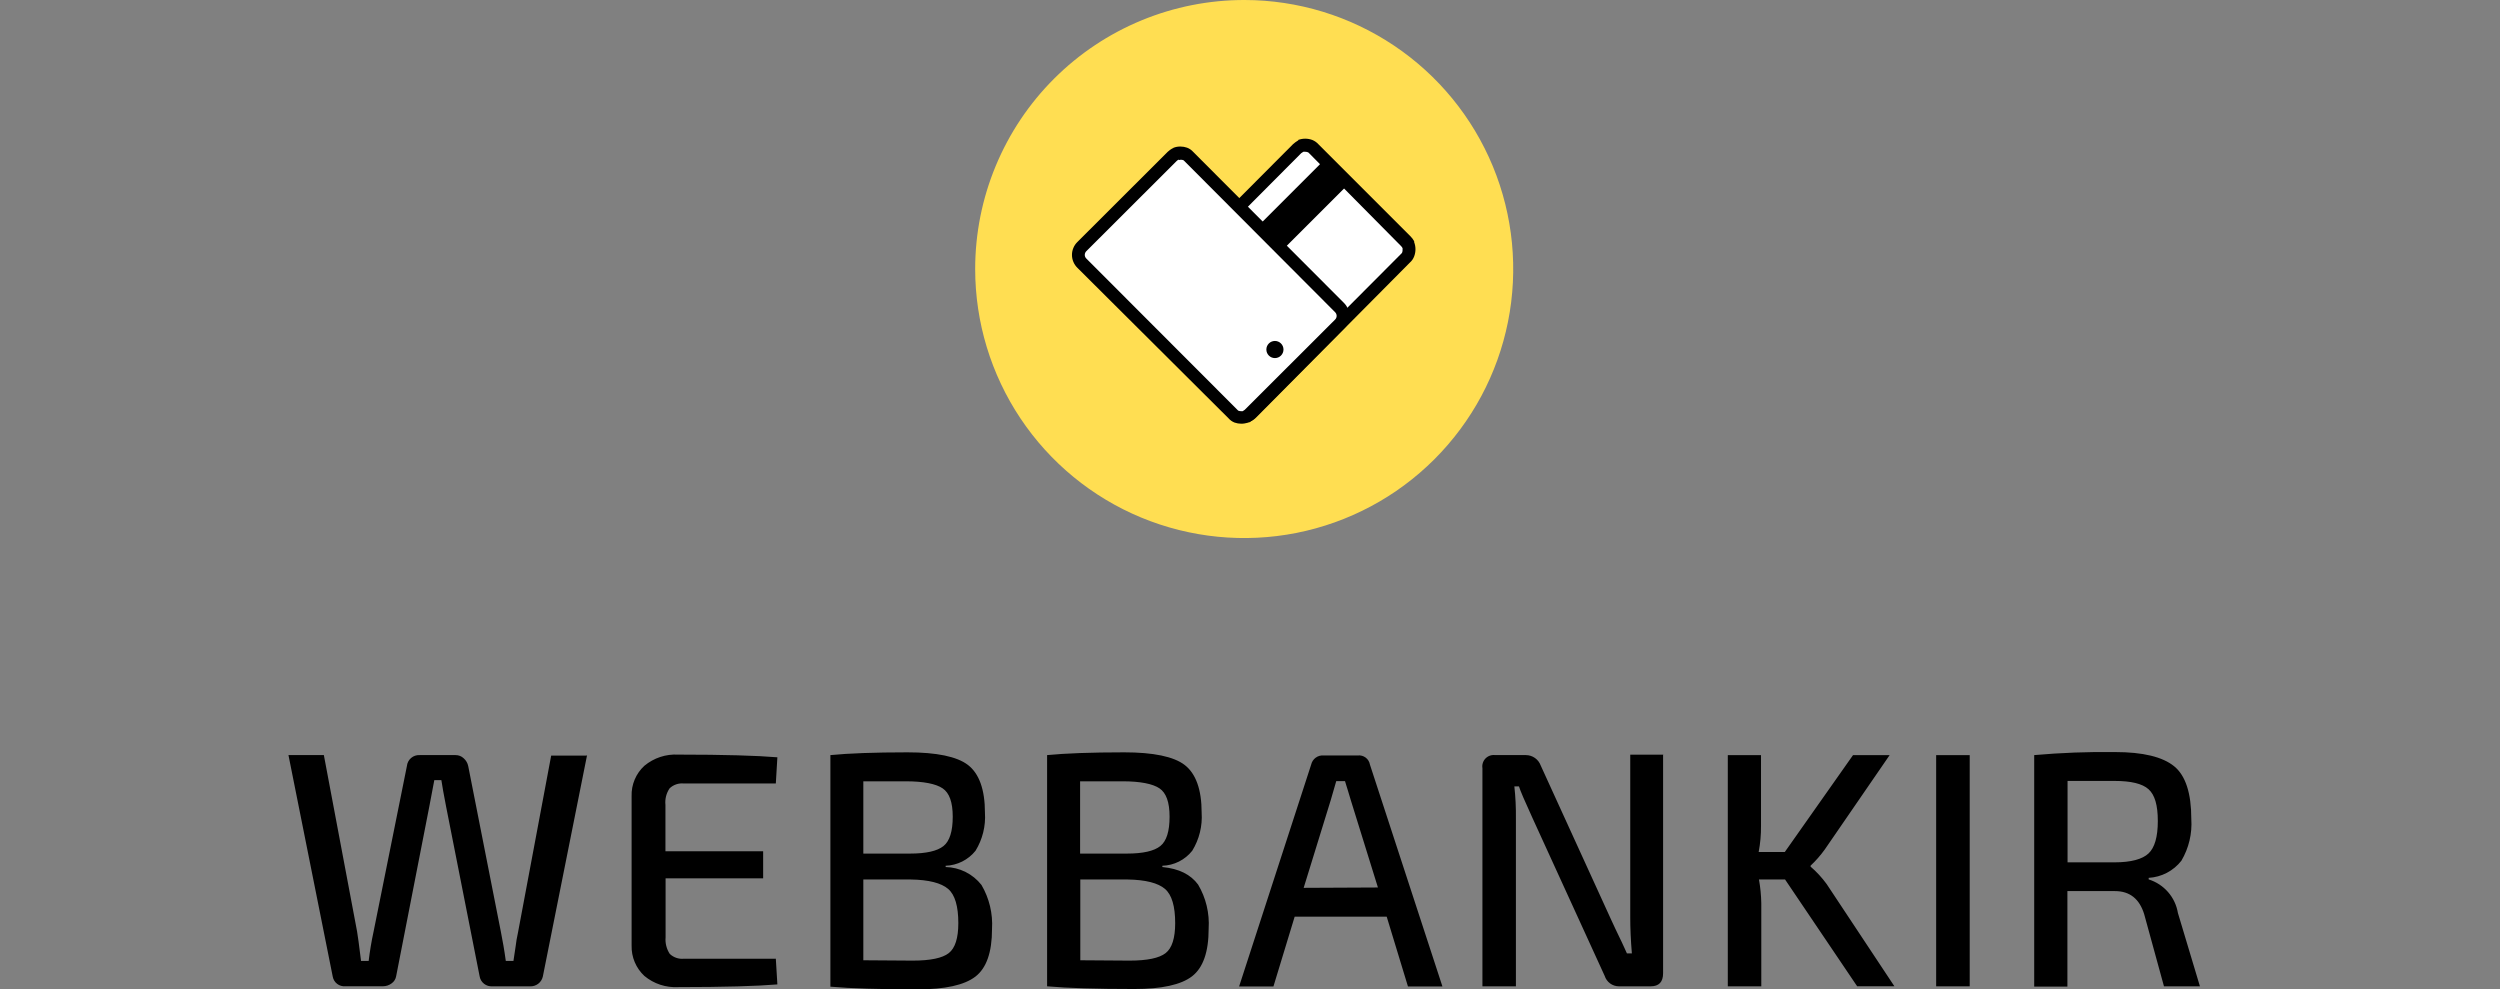 <svg width="182" height="72" viewBox="0 0 182 72" fill="none" xmlns="http://www.w3.org/2000/svg">
<rect x="0" y="0" width="182" height="72" fill="#808080" stroke="none"/>
<g clip-path="url(#clip0_99_4478)">
<path fill-rule="evenodd" clip-rule="evenodd" d="M157.537 71.804H160.155L158.552 66.465C158.458 65.9 158.21 65.373 157.834 64.942C157.458 64.511 156.97 64.192 156.424 64.022V63.908C156.887 63.881 157.338 63.756 157.749 63.541C158.159 63.326 158.52 63.026 158.805 62.661C159.348 61.742 159.599 60.68 159.527 59.615C159.527 57.755 159.114 56.461 158.274 55.781C157.434 55.1 156.006 54.75 153.971 54.75C152.008 54.725 150.045 54.799 148.09 54.971V71.825H150.507V64.872H153.971C155.046 64.872 155.756 65.436 156.099 66.562L157.537 71.804ZM153.935 62.779H150.518V56.852H153.935C155.135 56.852 155.96 57.048 156.414 57.456C156.867 57.863 157.089 58.605 157.089 59.77C157.089 60.934 156.857 61.713 156.414 62.13C155.97 62.548 155.146 62.779 153.935 62.779ZM68.844 63.12V63.027C69.263 63.012 69.675 62.907 70.05 62.718C70.426 62.53 70.756 62.262 71.019 61.934C71.528 61.105 71.768 60.138 71.704 59.167C71.704 57.456 71.271 56.312 70.472 55.693C69.673 55.075 68.184 54.77 66.066 54.77C63.638 54.77 61.767 54.843 60.453 54.971V71.83C61.934 71.96 64.049 72.026 66.798 72.026C68.797 72.026 70.204 71.716 71.008 71.098C71.812 70.48 72.219 69.33 72.219 67.635C72.288 66.512 72.02 65.394 71.451 64.424C71.14 64.028 70.745 63.705 70.294 63.48C69.843 63.254 69.348 63.131 68.844 63.12ZM62.85 62.141H66.251C67.426 62.141 68.23 61.955 68.684 61.594C69.137 61.233 69.359 60.517 69.359 59.455C69.359 58.394 69.112 57.724 68.627 57.394C68.143 57.064 67.241 56.879 65.942 56.879H62.85V62.141ZM66.442 69.933L62.85 69.907V64.027H66.303C67.617 64.047 68.524 64.285 69.024 64.712C69.524 65.14 69.766 65.98 69.766 67.202C69.766 68.294 69.534 69.026 69.07 69.387C68.607 69.748 67.736 69.933 66.442 69.933ZM56.48 69.779L56.48 69.794H49.79C49.603 69.814 49.414 69.792 49.236 69.732C49.058 69.671 48.895 69.573 48.759 69.444C48.525 69.086 48.417 68.659 48.455 68.233V63.944H55.557V61.971H48.444V58.6C48.399 58.173 48.507 57.744 48.749 57.389C48.885 57.26 49.048 57.161 49.226 57.101C49.404 57.04 49.593 57.019 49.779 57.038H56.48L56.593 55.131C55.119 55.008 52.712 54.935 49.377 54.935C48.481 54.884 47.599 55.175 46.909 55.75C46.605 56.029 46.365 56.371 46.205 56.752C46.044 57.132 45.968 57.543 45.981 57.956V68.841C45.971 69.253 46.048 69.663 46.208 70.043C46.368 70.424 46.607 70.766 46.909 71.047C47.599 71.621 48.481 71.912 49.377 71.861C52.712 71.861 55.119 71.789 56.593 71.665L56.48 69.794H56.49L56.48 69.779ZM42.739 54.971L39.518 71.093C39.47 71.306 39.348 71.495 39.173 71.625C38.998 71.755 38.782 71.819 38.565 71.804H35.853C35.634 71.822 35.415 71.757 35.241 71.621C35.067 71.486 34.951 71.29 34.916 71.072L32.473 58.703C32.308 57.852 32.194 57.223 32.132 56.796H31.617L31.256 58.703L28.839 71.072C28.803 71.28 28.686 71.465 28.514 71.587C28.334 71.725 28.113 71.799 27.886 71.799H25.149C24.933 71.82 24.717 71.758 24.545 71.626C24.372 71.494 24.257 71.302 24.221 71.087L21 54.971H23.577L25.994 67.804C26.041 68.083 26.144 68.794 26.283 69.954H26.839C26.922 69.258 27.04 68.536 27.2 67.804L29.622 55.77C29.643 55.543 29.752 55.332 29.925 55.183C30.098 55.034 30.322 54.958 30.55 54.971H33.163C33.383 54.968 33.596 55.051 33.756 55.203C33.925 55.351 34.041 55.55 34.086 55.77L36.462 67.825C36.591 68.48 36.719 69.186 36.822 69.954H37.379C37.392 69.867 37.407 69.764 37.425 69.646C37.453 69.447 37.489 69.204 37.534 68.923C37.574 68.576 37.633 68.232 37.709 67.892L40.126 55.007H42.703L42.739 54.971ZM84.62 63.027V63.12C85.841 63.238 86.681 63.666 87.222 64.398C87.795 65.367 88.062 66.486 87.99 67.609C87.99 69.305 87.583 70.454 86.784 71.072C85.986 71.691 84.573 72 82.574 72C79.825 72 77.71 71.935 76.229 71.804V54.971C77.543 54.843 79.414 54.77 81.842 54.77C83.955 54.77 85.45 55.075 86.248 55.693C87.047 56.312 87.48 57.456 87.48 59.167C87.544 60.138 87.305 61.105 86.795 61.934C86.534 62.264 86.204 62.533 85.828 62.722C85.453 62.91 85.04 63.015 84.62 63.027ZM82.038 62.141H78.631V56.879H81.723C83.027 56.879 83.929 57.064 84.414 57.394C84.898 57.724 85.145 58.394 85.145 59.455C85.145 60.517 84.924 61.233 84.47 61.594C84.017 61.955 83.213 62.141 82.038 62.141ZM78.621 69.907L82.228 69.933C83.522 69.933 84.393 69.748 84.857 69.387C85.321 69.026 85.553 68.294 85.553 67.202C85.553 65.98 85.31 65.14 84.81 64.712C84.311 64.285 83.403 64.047 82.089 64.027H78.646V69.907H78.621ZM94.252 66.733H100.952L102.499 71.814H105.009L99.731 55.662C99.697 55.46 99.586 55.278 99.422 55.154C99.258 55.031 99.054 54.974 98.85 54.997H96.36C96.154 54.98 95.949 55.037 95.782 55.16C95.615 55.282 95.499 55.46 95.453 55.662L90.207 71.814H92.706L94.252 66.733ZM98.334 58.239L100.313 64.609L94.907 64.635L96.881 58.239L97.278 56.868H97.917C97.94 56.953 97.97 57.047 98.005 57.158C98.041 57.269 98.082 57.397 98.128 57.553C98.221 57.868 98.288 58.089 98.334 58.239ZM121.073 54.971V70.85C121.073 71.49 120.774 71.804 120.166 71.804H117.852C117.622 71.803 117.399 71.729 117.214 71.593C117.028 71.457 116.891 71.265 116.821 71.046L111.58 59.584C110.999 58.316 110.666 57.538 110.58 57.249H110.245C110.33 58.025 110.368 58.804 110.358 59.584V71.804H107.921V55.925C107.9 55.797 107.91 55.667 107.949 55.544C107.988 55.42 108.055 55.308 108.145 55.215C108.235 55.123 108.346 55.053 108.468 55.01C108.59 54.968 108.72 54.955 108.848 54.971H111.09C111.324 54.973 111.552 55.045 111.744 55.18C111.935 55.314 112.081 55.504 112.162 55.724L117.265 66.897C117.3 66.97 117.342 67.061 117.394 67.175L117.394 67.175L117.395 67.177C117.451 67.298 117.518 67.444 117.6 67.619C117.69 67.811 117.778 67.993 117.864 68.17L117.864 68.17C117.931 68.307 117.995 68.44 118.058 68.573C118.148 68.762 118.228 68.939 118.304 69.107L118.304 69.108L118.371 69.257C118.394 69.308 118.417 69.358 118.44 69.407H118.8C118.718 68.433 118.682 67.557 118.682 66.794V54.94H121.089L121.073 54.971ZM128.052 64.027H129.953L135.2 71.799H137.911L132.979 64.357C132.639 63.891 132.246 63.465 131.809 63.089V63.022C132.19 62.665 132.535 62.271 132.84 61.847L137.566 54.972H134.901L129.933 62.027H128.031C128.15 61.401 128.207 60.764 128.201 60.126V54.972H125.784V71.804H128.222V65.759C128.212 65.178 128.155 64.599 128.052 64.027ZM143.395 71.804H140.952V54.972H143.395V71.804Z" fill="black"/>
<path d="M90.609 2.44154e-05C94.481 0.006 98.264 1.16 101.481 3.316C104.698 5.471 107.203 8.532 108.681 12.111C110.158 15.691 110.542 19.628 109.782 23.425C109.023 27.222 107.156 30.708 104.415 33.444C101.675 36.18 98.185 38.042 94.387 38.796C90.589 39.549 86.653 39.159 83.076 37.676C79.499 36.193 76.442 33.682 74.291 30.462C72.141 27.242 70.993 23.457 70.993 19.585C70.993 17.01 71.5 14.461 72.487 12.083C73.473 9.705 74.918 7.544 76.74 5.725C78.562 3.906 80.725 2.464 83.104 1.482C85.484 0.5 88.034 -0.004 90.609 2.44154e-05Z" fill="#FFDE52"/>
<path d="M83.156 23.342C83.079 23.258 83.013 23.165 82.96 23.064C82.918 22.956 82.897 22.84 82.898 22.724C82.897 22.607 82.918 22.492 82.96 22.384C83 22.275 83.068 22.179 83.156 22.105L94.397 10.823C94.484 10.746 94.579 10.679 94.68 10.622C94.899 10.546 95.137 10.546 95.355 10.622C95.465 10.664 95.563 10.733 95.639 10.823L102.339 17.554C102.417 17.638 102.485 17.732 102.54 17.833C102.582 17.941 102.603 18.056 102.602 18.173C102.603 18.289 102.582 18.404 102.54 18.513C102.499 18.622 102.43 18.718 102.339 18.791L91.093 30.073C91.012 30.15 90.918 30.211 90.815 30.253C90.706 30.294 90.591 30.313 90.475 30.31C90.359 30.311 90.244 30.292 90.134 30.253C90.032 30.21 89.938 30.149 89.856 30.073L83.156 23.342Z" fill="#FFDE52"/>
<path d="M83.156 23.342C83.079 23.258 83.013 23.165 82.96 23.064C82.918 22.956 82.897 22.84 82.898 22.724C82.897 22.607 82.918 22.492 82.96 22.384C83 22.275 83.068 22.179 83.156 22.105L94.397 10.823C94.484 10.746 94.579 10.679 94.68 10.622C94.899 10.546 95.137 10.546 95.355 10.622C95.465 10.664 95.563 10.733 95.639 10.823L102.339 17.554C102.417 17.638 102.485 17.732 102.54 17.833C102.582 17.941 102.603 18.056 102.602 18.173C102.603 18.289 102.582 18.404 102.54 18.513C102.499 18.622 102.43 18.718 102.339 18.791L91.093 30.073C91.012 30.15 90.918 30.211 90.815 30.253C90.706 30.294 90.591 30.313 90.475 30.31C90.359 30.311 90.244 30.292 90.134 30.253C90.032 30.21 89.938 30.149 89.856 30.073L83.156 23.342Z" fill="white"/>
<path d="M83.156 23.342C83.079 23.258 83.013 23.165 82.96 23.064C82.918 22.956 82.897 22.84 82.898 22.724C82.897 22.607 82.918 22.492 82.96 22.384C83 22.275 83.068 22.179 83.156 22.105L94.397 10.823C94.484 10.746 94.579 10.679 94.68 10.622C94.899 10.546 95.137 10.546 95.355 10.622C95.465 10.664 95.563 10.733 95.639 10.823L102.339 17.554C102.417 17.638 102.485 17.732 102.54 17.833C102.582 17.941 102.603 18.056 102.602 18.173C102.603 18.289 102.582 18.404 102.54 18.513C102.499 18.622 102.43 18.718 102.339 18.791L91.093 30.073C91.012 30.15 90.918 30.211 90.815 30.253C90.706 30.294 90.591 30.313 90.475 30.31C90.359 30.311 90.244 30.292 90.134 30.253C90.032 30.21 89.938 30.149 89.856 30.073L83.156 23.342Z" fill="#FFDE52"/>
<path d="M83.156 23.342C83.079 23.258 83.013 23.165 82.96 23.064C82.918 22.956 82.897 22.84 82.898 22.724C82.897 22.607 82.918 22.492 82.96 22.384C83 22.275 83.068 22.179 83.156 22.105L94.397 10.823C94.484 10.746 94.579 10.679 94.68 10.622C94.899 10.546 95.137 10.546 95.355 10.622C95.465 10.664 95.563 10.733 95.639 10.823L102.339 17.554C102.417 17.638 102.485 17.732 102.54 17.833C102.582 17.941 102.603 18.056 102.602 18.173C102.603 18.289 102.582 18.404 102.54 18.513C102.499 18.622 102.43 18.718 102.339 18.791L91.093 30.073C91.012 30.15 90.918 30.211 90.815 30.253C90.706 30.294 90.591 30.313 90.475 30.31C90.359 30.311 90.244 30.292 90.134 30.253C90.032 30.21 89.938 30.149 89.856 30.073L83.156 23.342Z" fill="white"/>
<path d="M90.959 30.166C90.877 30.243 90.785 30.309 90.686 30.362C90.578 30.4 90.465 30.419 90.351 30.419C90.239 30.417 90.127 30.398 90.021 30.362C89.915 30.321 89.82 30.254 89.748 30.166L78.76 19.163C78.679 19.083 78.614 18.989 78.57 18.884C78.526 18.78 78.503 18.668 78.502 18.554C78.502 18.442 78.525 18.33 78.57 18.227C78.614 18.123 78.679 18.029 78.76 17.951L85.336 11.385C85.419 11.31 85.51 11.246 85.609 11.195C85.714 11.153 85.826 11.132 85.939 11.133C86.054 11.133 86.167 11.154 86.274 11.195C86.38 11.233 86.475 11.299 86.547 11.385L97.535 22.394C97.615 22.473 97.679 22.567 97.723 22.67C97.766 22.774 97.788 22.885 97.788 22.997C97.788 23.109 97.766 23.221 97.723 23.324C97.679 23.427 97.615 23.521 97.535 23.6L90.959 30.166Z" fill="#FFDE52"/>
<path fill-rule="evenodd" clip-rule="evenodd" d="M95.536 10.189C95.204 10.065 94.837 10.065 94.505 10.189L94.515 10.236H94.484C94.358 10.312 94.239 10.4 94.129 10.499L82.904 21.765C82.762 21.887 82.654 22.044 82.589 22.219C82.457 22.55 82.457 22.919 82.589 23.249V23.316C82.659 23.446 82.745 23.566 82.847 23.672L89.547 30.408C89.675 30.538 89.83 30.638 90 30.702C90.156 30.756 90.32 30.784 90.485 30.784C90.661 30.787 90.836 30.755 91 30.692C91.162 30.628 91.31 30.531 91.433 30.408L102.638 19.116C102.779 18.994 102.887 18.838 102.952 18.663C103.077 18.33 103.077 17.964 102.952 17.632V17.565C102.882 17.434 102.794 17.314 102.689 17.209L95.989 10.509C95.865 10.369 95.709 10.26 95.536 10.189ZM94.727 11.153C94.775 11.114 94.826 11.079 94.881 11.05C94.933 11.042 94.985 11.042 95.036 11.05C95.092 11.049 95.148 11.06 95.201 11.081C95.235 11.09 95.266 11.11 95.288 11.138L96.096 11.954L91.666 16.384L93.426 18.144L97.848 13.723L101.999 17.915C102.042 17.96 102.078 18.01 102.107 18.065C102.113 18.111 102.113 18.158 102.107 18.204C102.109 18.26 102.1 18.316 102.081 18.369C102.071 18.403 102.052 18.433 102.024 18.456L90.763 29.754C90.728 29.788 90.686 29.814 90.64 29.831C90.585 29.839 90.529 29.839 90.475 29.831C90.415 29.832 90.355 29.822 90.299 29.8C90.257 29.784 90.219 29.759 90.186 29.728L83.486 22.997C83.447 22.951 83.412 22.901 83.383 22.847C83.377 22.801 83.377 22.754 83.383 22.708C83.382 22.652 83.393 22.596 83.414 22.543C83.424 22.509 83.443 22.479 83.471 22.456L94.727 11.153Z" fill="black"/>
<path d="M90.959 30.166C90.877 30.243 90.785 30.309 90.686 30.362C90.578 30.4 90.465 30.419 90.351 30.419C90.239 30.417 90.127 30.398 90.021 30.362C89.915 30.321 89.82 30.254 89.748 30.166L78.76 19.163C78.679 19.083 78.614 18.989 78.57 18.884C78.526 18.78 78.503 18.668 78.502 18.554C78.502 18.442 78.525 18.33 78.57 18.227C78.614 18.123 78.679 18.029 78.76 17.951L85.336 11.385C85.419 11.31 85.51 11.246 85.609 11.195C85.714 11.153 85.826 11.132 85.939 11.133C86.054 11.133 86.167 11.154 86.274 11.195C86.38 11.233 86.475 11.299 86.547 11.385L97.535 22.394C97.615 22.473 97.679 22.567 97.723 22.67C97.766 22.774 97.788 22.885 97.788 22.997C97.788 23.109 97.766 23.221 97.723 23.324C97.679 23.427 97.615 23.521 97.535 23.6L90.959 30.166Z" fill="white"/>
<path d="M93.438 25.445C93.438 25.789 93.159 26.069 92.814 26.069C92.47 26.069 92.191 25.789 92.191 25.445C92.191 25.101 92.47 24.821 92.814 24.821C93.159 24.821 93.438 25.101 93.438 25.445Z" fill="black"/>
<path fill-rule="evenodd" clip-rule="evenodd" d="M85.939 10.668C85.763 10.664 85.588 10.696 85.424 10.761L85.393 10.797H85.357C85.231 10.87 85.113 10.956 85.006 11.055L78.43 17.621C78.306 17.743 78.208 17.889 78.141 18.049C78.073 18.21 78.039 18.382 78.039 18.556C78.039 18.73 78.073 18.903 78.141 19.063C78.208 19.224 78.306 19.37 78.43 19.492L89.433 30.449C89.553 30.588 89.706 30.696 89.877 30.763C90.031 30.817 90.193 30.845 90.356 30.846C90.532 30.849 90.707 30.818 90.871 30.753H90.938C91.066 30.682 91.183 30.596 91.289 30.495L97.84 23.919C97.963 23.797 98.061 23.652 98.129 23.492C98.196 23.332 98.23 23.16 98.23 22.986C98.23 22.812 98.196 22.641 98.129 22.48C98.061 22.32 97.963 22.175 97.84 22.053L86.867 11.06C86.745 10.922 86.591 10.816 86.418 10.751C86.265 10.696 86.103 10.668 85.939 10.668ZM85.666 11.715C85.709 11.675 85.758 11.643 85.81 11.617L85.826 11.653C85.923 11.623 86.027 11.623 86.125 11.653C86.153 11.661 86.178 11.677 86.197 11.699L97.19 22.723C97.227 22.759 97.257 22.801 97.277 22.848C97.297 22.895 97.308 22.945 97.308 22.997C97.308 23.048 97.297 23.098 97.277 23.145C97.257 23.192 97.227 23.235 97.19 23.27L90.614 29.836C90.569 29.873 90.521 29.906 90.469 29.934C90.425 29.941 90.38 29.941 90.335 29.934C90.278 29.931 90.22 29.921 90.165 29.903C90.138 29.892 90.115 29.874 90.098 29.851L79.09 18.827C79.052 18.792 79.022 18.75 79.002 18.703C78.981 18.656 78.971 18.605 78.971 18.554C78.972 18.503 78.983 18.452 79.003 18.405C79.023 18.358 79.053 18.316 79.09 18.281L85.666 11.715Z" fill="black"/>
</g>
<defs>
<clipPath id="clip0_99_4478">
<rect width="180" height="72" fill="white" transform="translate(1)"/>
</clipPath>
</defs>
</svg>
